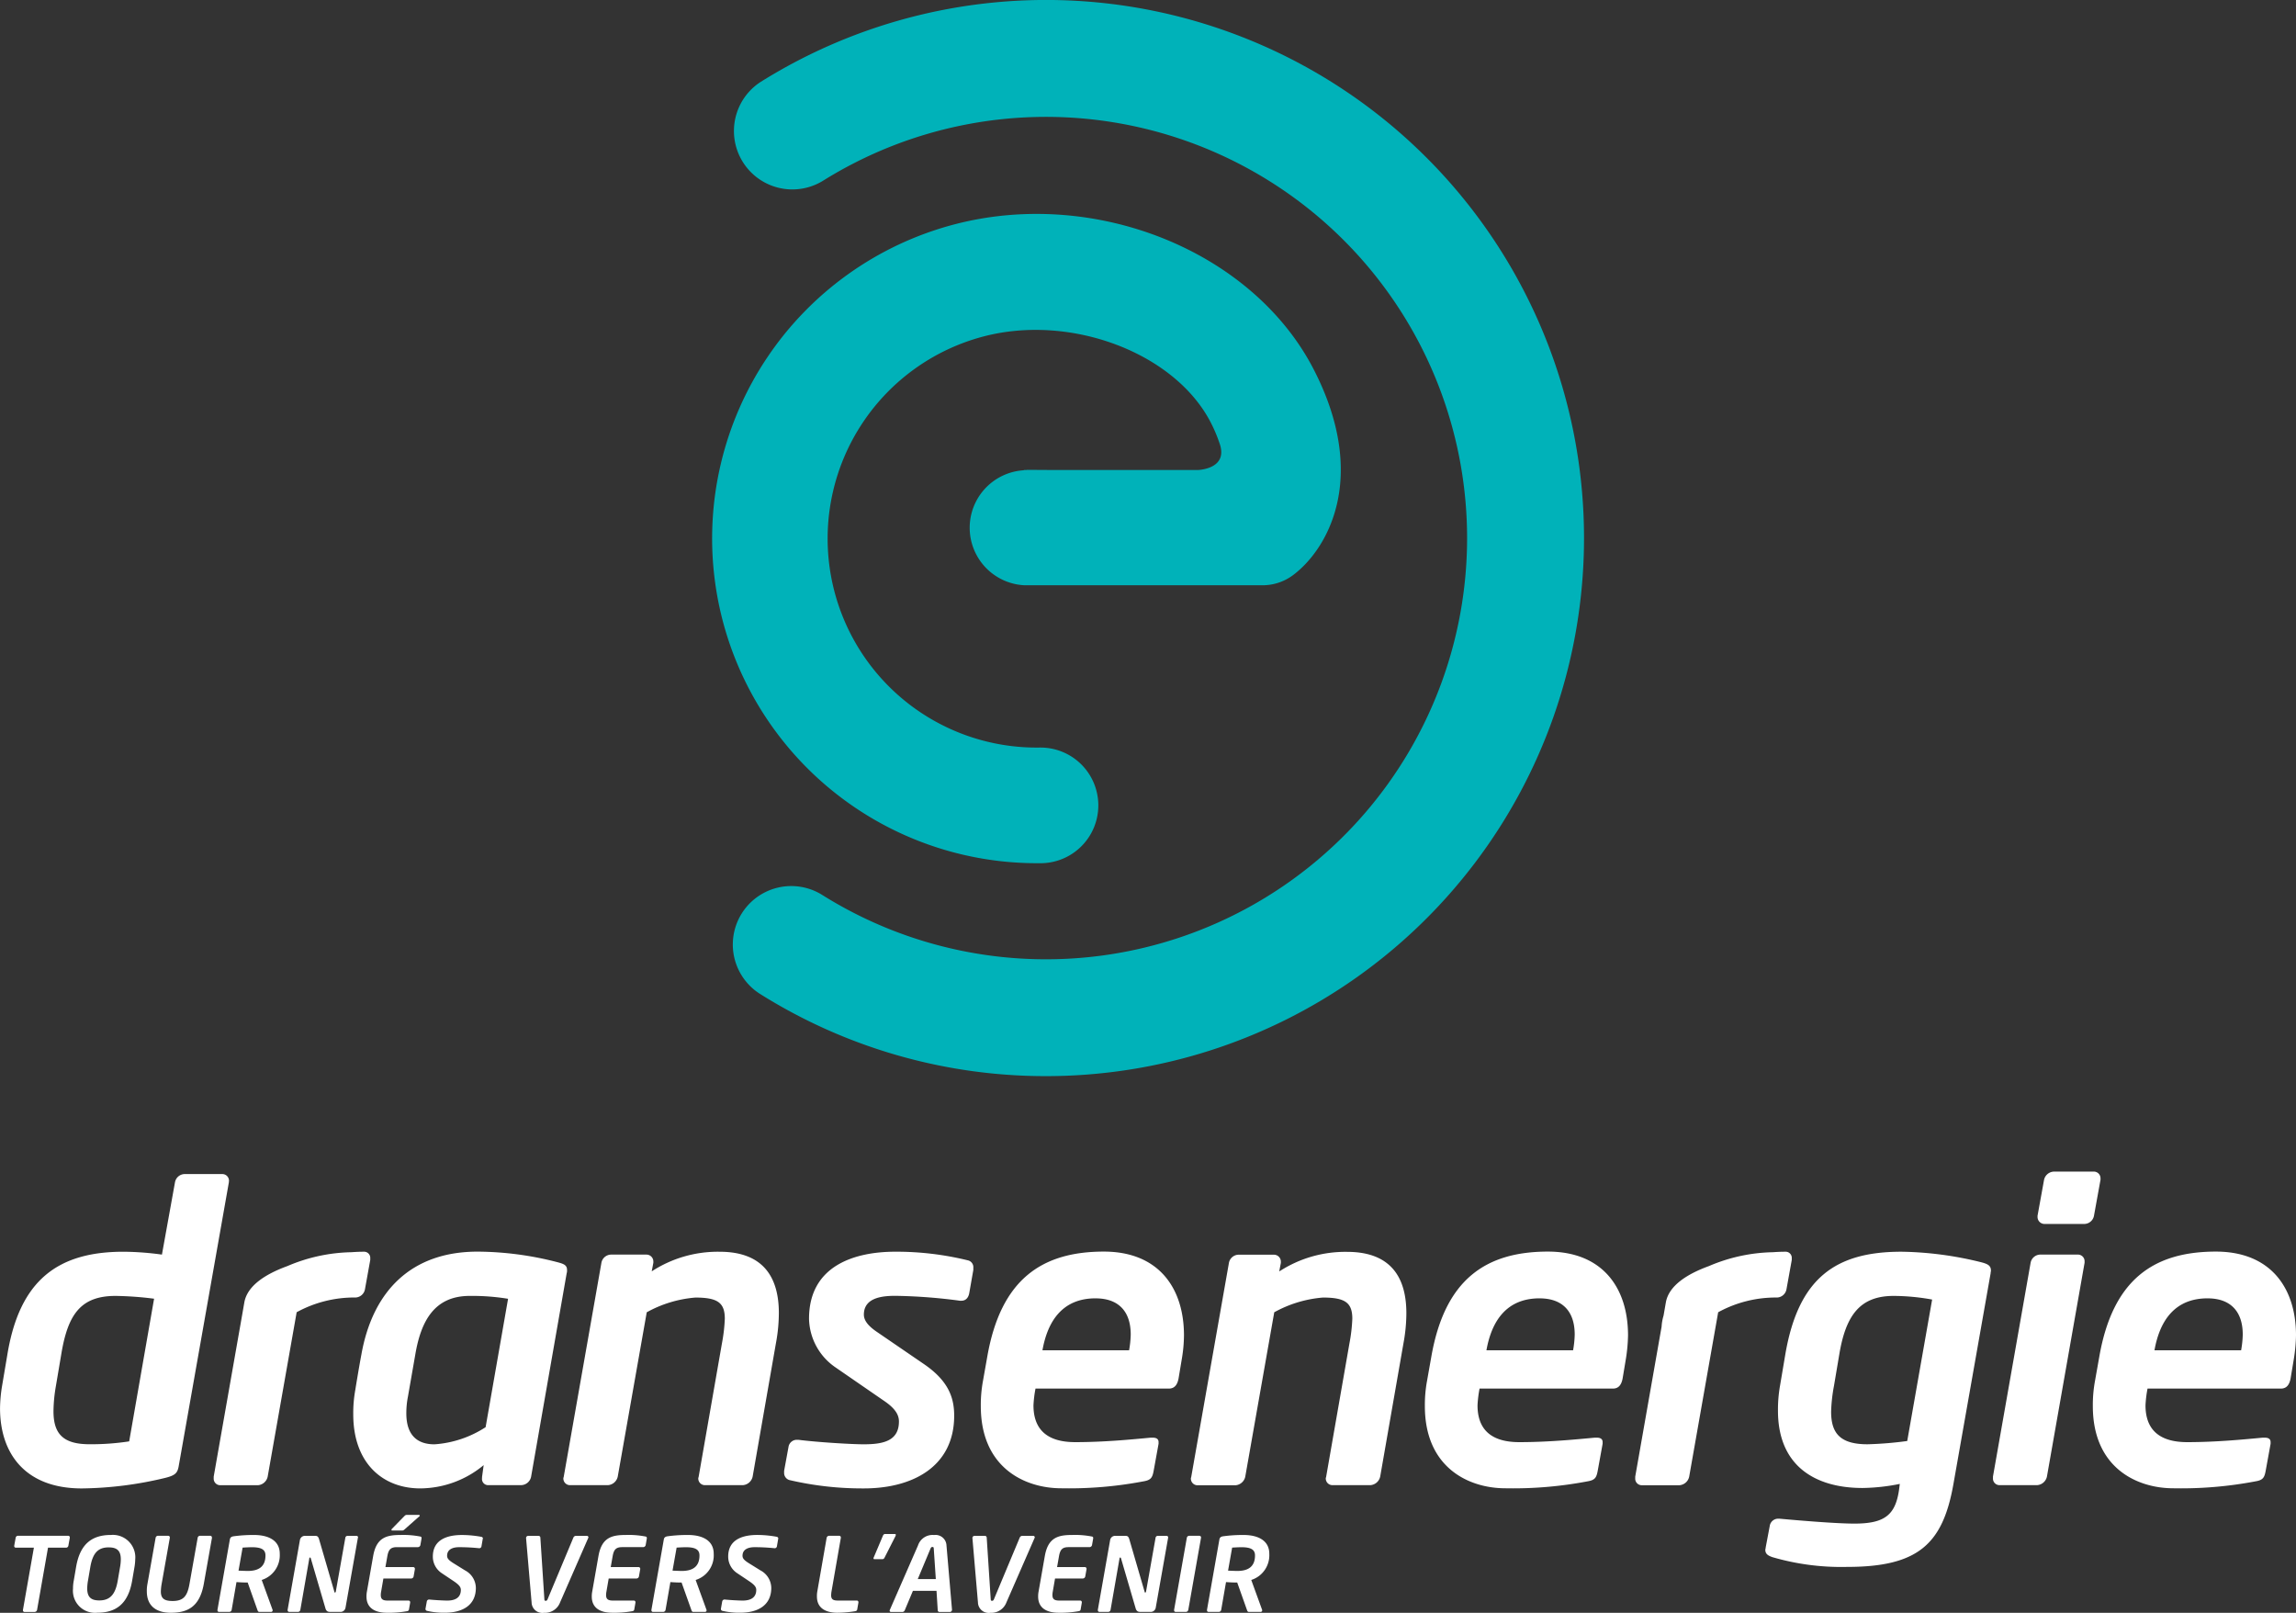 <svg xmlns="http://www.w3.org/2000/svg" width="249.502" height="175.229" viewBox="0 0 249.502 175.229">
  <rect x="0" y="0" width="249.502" height="175.229" fill="#333333" stroke="none"/>
  <g id="logo_dransenergie_footer" transform="translate(-1.15 -2.61)">
    <g id="Group_1652" data-name="Group 1652" transform="translate(78.508 2.61)" style="isolation: isolate">
      <path id="Path_2221" data-name="Path 2221" d="M124.923,119.53a58.321,58.321,0,0,1-31.129-8.962,6.351,6.351,0,0,1,6.771-10.746,45.764,45.764,0,1,0,.106-77.565,6.349,6.349,0,0,1-6.735-10.764A58.462,58.462,0,1,1,124.923,119.53Z" transform="translate(-88.609 -2.61)" fill="#00b2b9"/>
      <path id="Path_2222" data-name="Path 2222" d="M153.791,45.82c-6.6-12.964-23.826-19.93-39.2-15.857a35.281,35.281,0,0,0,9,69.383h.559a6.283,6.283,0,0,0-.1-12.565h-.1A22.706,22.706,0,0,1,117.8,42.128c9.548-2.529,20.9,1.784,24.775,9.406a16.122,16.122,0,0,1,.985,2.387c.781,2.635-2.44,2.706-2.44,2.706H125.635l-2.982-.018h-.027a.685.685,0,0,0-.133.018h-.257l-.018.027a6.257,6.257,0,0,0,.062,12.494h25.787a5.539,5.539,0,0,0,3.4-1.091C155.158,65.315,159.772,57.56,153.791,45.82Z" transform="translate(-88.327 -5.56)" fill="#00b2b9"/>
    </g>
    <g id="Group_1655" data-name="Group 1655" transform="translate(1.15 129.903)">
      <g id="Group_1653" data-name="Group 1653">
        <path id="Path_2223" data-name="Path 2223" d="M26.023,147.247l-5.466,30.916c-.133.666-.355.932-1.42,1.2a40.307,40.307,0,0,1-9.1,1.154c-6.176,0-8.883-3.825-8.883-8.705a15.589,15.589,0,0,1,.222-2.44l.577-3.416C3.28,157.914,7.415,154.8,14.567,154.8a32.04,32.04,0,0,1,4.18.311l1.42-7.862a1.085,1.085,0,0,1,1.02-.887h4.091a.722.722,0,0,1,.754.754A.671.671,0,0,0,26.023,147.247ZM13.715,159.6c-3.825,0-5.2,2.041-5.91,6.354l-.577,3.416a16.79,16.79,0,0,0-.266,2.751c0,2.44,1.02,3.594,3.913,3.594a27.061,27.061,0,0,0,4.313-.311l2.706-15.5A36.912,36.912,0,0,0,13.715,159.6Z" transform="translate(-1.15 -146.094)" fill="#fff"/>
        <path id="Path_2224" data-name="Path 2224" d="M67.6,158.22l-3.869,22.122a1.134,1.134,0,0,1-1.065.887H59.114a.666.666,0,0,1-.71-.754v-.133l.177-1.287a10.874,10.874,0,0,1-6.886,2.529c-4.091,0-7.285-2.751-7.285-8.04a14.054,14.054,0,0,1,.222-2.662s.355-2.218.666-3.869c1.242-6.93,5.466-11.154,12.618-11.154a35.2,35.2,0,0,1,8.705,1.154c.666.177,1.02.311,1.02.843A1,1,0,0,1,67.6,158.22ZM57.064,160.67c-3.825,0-5.289,2.706-5.91,6.354l-.8,4.579a9.3,9.3,0,0,0-.177,1.819c0,2.529,1.331,3.372,3.061,3.372a11.609,11.609,0,0,0,5.555-1.863l2.44-13.949A24.153,24.153,0,0,0,57.064,160.67Z" transform="translate(-6.022 -147.164)" fill="#fff"/>
        <path id="Path_2225" data-name="Path 2225" d="M93.238,165.817,90.709,180.3a1.177,1.177,0,0,1-1.065.932H85.554a.722.722,0,0,1-.754-.754c0-.044.044-.133.044-.177l2.529-14.482a18.193,18.193,0,0,0,.311-2.662c0-1.73-.754-2.307-3.195-2.307a13.073,13.073,0,0,0-5.289,1.6L76.05,180.3a1.177,1.177,0,0,1-1.065.932H70.894a.722.722,0,0,1-.754-.754c0-.044.044-.133.044-.177l4.091-23.231a1.085,1.085,0,0,1,1.02-.887h3.869a.748.748,0,0,1,.754.754v.133l-.177.932a13.188,13.188,0,0,1,7.374-2.13c4.845,0,6.442,2.884,6.442,6.664A18.237,18.237,0,0,1,93.238,165.817Z" transform="translate(-8.92 -147.165)" fill="#fff"/>
        <path id="Path_2226" data-name="Path 2226" d="M117.74,157.822l-.444,2.529c-.089.532-.4.843-.843.843h-.177a58.375,58.375,0,0,0-7.019-.532c-1.375,0-3.416.177-3.416,2.041,0,.621.444,1.2,1.331,1.819l5.2,3.558c2.662,1.819,3.283,3.647,3.283,5.6,0,5.555-4.534,7.906-9.814,7.906a34.8,34.8,0,0,1-8-.887.8.8,0,0,1-.666-.8v-.222l.488-2.662a.912.912,0,0,1,.932-.71h.133c2.085.266,5.777.488,7.108.488,2.174,0,3.816-.4,3.816-2.485,0-.71-.4-1.375-1.464-2.13l-5.422-3.736a6.563,6.563,0,0,1-2.884-5.289c0-5.866,5.111-7.285,9.371-7.285a32.611,32.611,0,0,1,7.862.932.76.76,0,0,1,.621.8v.222Z" transform="translate(-11.966 -147.165)" fill="#fff"/>
        <path id="Path_2227" data-name="Path 2227" d="M143.107,167.5l-.355,2.13c-.133.71-.444,1.109-1.065,1.109H127.205a12.726,12.726,0,0,0-.222,1.819c0,2.4,1.242,4,4.534,4,3.239,0,6.309-.311,8.217-.488h.177c.355,0,.666.089.666.488v.177l-.532,2.928c-.133.71-.266,1.02-1.109,1.154a43.228,43.228,0,0,1-8.927.754c-3.958,0-8.749-2.218-8.749-8.927a14.353,14.353,0,0,1,.222-2.662l.488-2.751c1.464-8.306,5.866-11.376,12.663-11.376,5.91,0,8.705,3.913,8.705,9.1A15.69,15.69,0,0,1,143.107,167.5Zm-9.371-6.567c-3.549,0-5.2,2.4-5.777,5.644h9.415a10.871,10.871,0,0,0,.177-1.686C137.561,162.311,136.186,160.936,133.736,160.936Z" transform="translate(-14.678 -147.164)" fill="#fff"/>
        <path id="Path_2228" data-name="Path 2228" d="M170.088,165.819,167.559,180.3a1.177,1.177,0,0,1-1.065.932H162.4a.722.722,0,0,1-.754-.754c0-.044.044-.133.044-.177l2.529-14.482a18.19,18.19,0,0,0,.311-2.662c0-1.73-.754-2.307-3.195-2.307a13.073,13.073,0,0,0-5.289,1.6l-3.15,17.863a1.177,1.177,0,0,1-1.065.932h-4.091a.722.722,0,0,1-.754-.754c0-.044.044-.133.044-.177l4.091-23.231a1.085,1.085,0,0,1,1.02-.887h3.869a.748.748,0,0,1,.754.754v.133l-.177.932a13.188,13.188,0,0,1,7.374-2.13c4.845,0,6.442,2.884,6.442,6.664A18.217,18.217,0,0,1,170.088,165.819Z" transform="translate(-17.576 -147.166)" fill="#fff"/>
        <path id="Path_2229" data-name="Path 2229" d="M197.487,167.5l-.355,2.13c-.133.71-.444,1.109-1.065,1.109H181.585a12.724,12.724,0,0,0-.222,1.819c0,2.4,1.242,4,4.534,4,3.239,0,6.309-.311,8.217-.488h.177c.355,0,.666.089.666.488v.177l-.532,2.928c-.133.71-.266,1.02-1.109,1.154a43.228,43.228,0,0,1-8.927.754c-3.958,0-8.749-2.218-8.749-8.927a14.353,14.353,0,0,1,.222-2.662l.488-2.751c1.464-8.306,5.866-11.376,12.663-11.376,5.91,0,8.705,3.913,8.705,9.1A17.979,17.979,0,0,1,197.487,167.5Zm-9.379-6.567c-3.549,0-5.2,2.4-5.777,5.644h9.415a10.871,10.871,0,0,0,.177-1.686C191.932,162.311,190.557,160.936,188.108,160.936Z" transform="translate(-20.803 -147.164)" fill="#fff"/>
        <path id="Path_2230" data-name="Path 2230" d="M241.813,158.222l-4.046,22.921c-1.154,6.487-3.825,8.971-11.554,8.971a26.679,26.679,0,0,1-8.128-1.065c-.488-.177-.754-.355-.754-.8,0-.044.044-.177.044-.266l.444-2.352a.923.923,0,0,1,.976-.754h.089c1.952.177,6.087.532,8.128.532,3.372,0,4.534-.976,4.889-3.958l.044-.355a21.623,21.623,0,0,1-4.046.444c-5.156,0-9.193-2.4-9.193-8.395a14.814,14.814,0,0,1,.222-2.706l.577-3.416c1.42-8.306,5.466-11.154,12.618-11.154a37.888,37.888,0,0,1,8.705,1.154c.666.177,1.02.355,1.02.887C241.857,158,241.813,158.088,241.813,158.222Zm-10.533,2.449c-3.647,0-5.2,2.085-5.91,6.354l-.577,3.416a17.864,17.864,0,0,0-.311,2.8c0,2.352.976,3.549,3.958,3.549a39.471,39.471,0,0,0,4.313-.355l2.706-15.369A23.832,23.832,0,0,0,231.279,160.671Z" transform="translate(-25.498 -147.165)" fill="#fff"/>
        <path id="Path_2231" data-name="Path 2231" d="M255.166,155.963l-4.091,23.231a1.177,1.177,0,0,1-1.065.932H245.92a.711.711,0,0,1-.71-.754v-.177l4.091-23.231a1.085,1.085,0,0,1,1.02-.887h4.091a.722.722,0,0,1,.754.754Zm1.73-9.016-.71,3.913a1.085,1.085,0,0,1-1.02.887h-4.313a.759.759,0,0,1-.8-.754v-.133l.71-3.913a1.134,1.134,0,0,1,1.065-.887h4.313a.722.722,0,0,1,.754.754Q256.9,146.881,256.9,146.947Z" transform="translate(-28.638 -146.06)" fill="#fff"/>
        <path id="Path_2232" data-name="Path 2232" d="M279.287,167.5l-.355,2.13c-.133.71-.444,1.109-1.065,1.109H263.385a12.724,12.724,0,0,0-.222,1.819c0,2.4,1.242,4,4.534,4,3.239,0,6.309-.311,8.217-.488h.177c.355,0,.666.089.666.488v.177l-.532,2.928c-.133.71-.266,1.02-1.109,1.154a43.228,43.228,0,0,1-8.927.754c-3.958,0-8.749-2.218-8.749-8.927a14.351,14.351,0,0,1,.222-2.662l.488-2.751c1.464-8.306,5.866-11.376,12.663-11.376,5.91,0,8.705,3.913,8.705,9.1A17.977,17.977,0,0,1,279.287,167.5Zm-9.371-6.567c-3.549,0-5.2,2.4-5.777,5.644h9.415a10.871,10.871,0,0,0,.177-1.686C273.741,162.311,272.357,160.936,269.916,160.936Z" transform="translate(-30.016 -147.164)" fill="#fff"/>
        <path id="Path_2233" data-name="Path 2233" d="M217.71,155.87c-.417,0-.87.018-1.34.053h0a18.491,18.491,0,0,0-6.966,1.509c-2.289.834-4.348,2.085-4.676,3.949l-.248,1.429a5.211,5.211,0,0,0-.213,1.2h0l-2.866,16.3v.177a.711.711,0,0,0,.71.754H206.2a1.177,1.177,0,0,0,1.065-.932l3.15-17.863a13.045,13.045,0,0,1,6.4-1.6,1.085,1.085,0,0,0,1.02-.887l.577-3.195v-.177A.666.666,0,0,0,217.71,155.87Z" transform="translate(-23.704 -147.165)" fill="#fff"/>
        <path id="Path_2234" data-name="Path 2234" d="M43.63,155.87c-.417,0-.87.018-1.34.053h0a18.491,18.491,0,0,0-6.966,1.509c-2.289.834-4.348,2.085-4.676,3.949l-.248,1.429h0l-.541,3.07h0L27.32,180.308v.177a.711.711,0,0,0,.71.754h4.091a1.177,1.177,0,0,0,1.065-.932l3.15-17.863a13.045,13.045,0,0,1,6.4-1.6,1.085,1.085,0,0,0,1.02-.887l.577-3.195v-.177A.666.666,0,0,0,43.63,155.87Z" transform="translate(-4.098 -147.165)" fill="#fff"/>
      </g>
      <g id="Group_1654" data-name="Group 1654" transform="translate(1.544 37.305)">
        <path id="Path_2235" data-name="Path 2235" d="M8.933,190.863l-.16.878a.251.251,0,0,1-.257.2H6.564l-1.189,6.762a.283.283,0,0,1-.266.222H4.017a.168.168,0,0,1-.177-.177v-.044l1.189-6.762H3.076a.173.173,0,0,1-.186-.169v-.035l.16-.878a.258.258,0,0,1,.257-.213h5.44a.175.175,0,0,1,.186.177Z" transform="translate(-2.89 -188.387)" fill="#fff"/>
        <path id="Path_2236" data-name="Path 2236" d="M16.772,194.028l-.257,1.5c-.444,2.591-1.837,3.47-3.789,3.47a2.4,2.4,0,0,1-2.635-2.618,4.316,4.316,0,0,1,.08-.861l.257-1.5c.444-2.609,1.837-3.47,3.789-3.47a2.439,2.439,0,0,1,2.635,2.653A5.625,5.625,0,0,1,16.772,194.028Zm-2.8-2.13c-1.154,0-1.739.612-2,2.13l-.257,1.5a5.226,5.226,0,0,0-.08.834c0,.967.444,1.3,1.313,1.3,1.18,0,1.748-.674,2-2.13l.257-1.5a4.95,4.95,0,0,0,.08-.825C15.29,192.245,14.855,191.9,13.977,191.9Z" transform="translate(-3.701 -188.376)" fill="#fff"/>
        <path id="Path_2237" data-name="Path 2237" d="M26.211,190.863l-.887,5c-.444,2.494-1.748,3.15-3.585,3.15-1.58,0-2.609-.737-2.609-2.334a3.86,3.86,0,0,1,.071-.816l.887-5a.258.258,0,0,1,.257-.213h1.1a.175.175,0,0,1,.186.177v.035l-.887,5a5.355,5.355,0,0,0-.089.834c0,.745.346,1.038,1.278,1.038,1.207,0,1.606-.559,1.837-1.872l.887-5a.258.258,0,0,1,.257-.213h1.1a.175.175,0,0,1,.186.177A.067.067,0,0,1,26.211,190.863Z" transform="translate(-4.719 -188.387)" fill="#fff"/>
        <path id="Path_2238" data-name="Path 2238" d="M32.59,195.439l1.18,3.248a.113.113,0,0,1,.009.053.168.168,0,0,1-.169.169H32.332c-.124,0-.169-.089-.213-.222l-1.056-2.973h-.222c-.293,0-.612-.018-.994-.044l-.524,3.017a.266.266,0,0,1-.257.222H27.957a.168.168,0,0,1-.177-.177v-.044l1.349-7.658c.044-.222.177-.3.408-.337a15.7,15.7,0,0,1,2.2-.142c1.668,0,2.813.648,2.813,2.041A2.819,2.819,0,0,1,32.59,195.439Zm-1.083-3.558c-.231,0-.79.027-.994.044l-.444,2.5c.177.009.8.035.994.035,1.145,0,1.934-.426,1.934-1.686C33,192.1,32.483,191.881,31.507,191.881Z" transform="translate(-5.693 -188.376)" fill="#fff"/>
        <path id="Path_2239" data-name="Path 2239" d="M44.01,190.863l-1.349,7.614a.549.549,0,0,1-.524.444H41.091c-.266,0-.5,0-.612-.4L38.89,193.1c-.027-.071-.044-.089-.08-.089s-.071.018-.08.089l-.976,5.6a.273.273,0,0,1-.257.222h-.949a.186.186,0,0,1-.177-.186V198.7l1.34-7.6a.549.549,0,0,1,.524-.444H39.36c.231,0,.337.071.426.355l1.668,5.724c.009.053.035.089.071.089a.132.132,0,0,0,.08-.1l1.038-5.857a.249.249,0,0,1,.248-.213h.958a.168.168,0,0,1,.177.177C44.01,190.845,44.01,190.854,44.01,190.863Z" transform="translate(-6.661 -188.387)" fill="#fff"/>
        <path id="Path_2240" data-name="Path 2240" d="M52.011,190.665l-.124.71a.283.283,0,0,1-.266.222H49.349c-.648,0-.914.222-1.047.958l-.213,1.207h3.017a.187.187,0,0,1,.186.186v.035l-.142.8a.275.275,0,0,1-.266.222H47.867l-.248,1.438a1.994,1.994,0,0,0-.035.364c0,.444.222.595.745.595H50.6a.173.173,0,0,1,.177.177v.044l-.124.71c-.018.16-.1.213-.266.231a10.981,10.981,0,0,1-2.139.16c-1.26,0-2.218-.488-2.218-1.757a2.721,2.721,0,0,1,.044-.524l.683-3.887c.355-2.005,1.446-2.281,2.973-2.281a9.54,9.54,0,0,1,2.094.16c.133.018.186.053.186.16C52.02,190.611,52.011,190.629,52.011,190.665Zm-.257-2.4-1.562,1.384c-.115.1-.16.142-.293.142H48.834c-.053,0-.089-.018-.089-.071a.183.183,0,0,1,.062-.124l1.3-1.331c.124-.124.169-.169.311-.169h1.278c.071,0,.124.018.124.071C51.825,188.206,51.8,188.242,51.754,188.269Z" transform="translate(-7.749 -188.1)" fill="#fff"/>
        <path id="Path_2241" data-name="Path 2241" d="M59.479,190.967l-.142.825a.244.244,0,0,1-.222.2H59.1a20.941,20.941,0,0,0-2.183-.115c-.612,0-1.313.186-1.313.932,0,.293.186.5.745.843l1.2.745a2.183,2.183,0,0,1,1.18,1.9c0,1.952-1.535,2.7-3.363,2.7a7.9,7.9,0,0,1-1.934-.2.207.207,0,0,1-.177-.186v-.035l.142-.8a.257.257,0,0,1,.248-.213h.018c.444.053,1.544.115,1.961.115.781,0,1.473-.266,1.473-1.162,0-.293-.177-.541-.754-.932l-1.313-.879a2.148,2.148,0,0,1-.976-1.8c0-1.872,1.588-2.352,3.177-2.352a11.931,11.931,0,0,1,2.1.2.206.206,0,0,1,.169.177A.049.049,0,0,0,59.479,190.967Z" transform="translate(-8.562 -188.376)" fill="#fff"/>
        <path id="Path_2242" data-name="Path 2242" d="M72.323,190.9l-3.053,6.984a1.758,1.758,0,0,1-1.748,1.136,1.171,1.171,0,0,1-1.349-1.136l-.6-6.984v-.018a.227.227,0,0,1,.231-.222h1.145a.192.192,0,0,1,.177.186l.435,6.691c.009.133.035.177.142.177s.16-.044.213-.177l2.8-6.691a.3.3,0,0,1,.248-.186h1.216a.161.161,0,0,1,.169.16A.723.723,0,0,1,72.323,190.9Z" transform="translate(-9.95 -188.388)" fill="#fff"/>
        <path id="Path_2243" data-name="Path 2243" d="M79.6,190.94l-.124.71a.283.283,0,0,1-.266.222H76.939c-.648,0-.914.222-1.047.958l-.213,1.207H78.7a.187.187,0,0,1,.186.186v.035l-.142.8a.275.275,0,0,1-.266.222H75.457l-.248,1.438a1.993,1.993,0,0,0-.035.364c0,.444.222.595.745.595H78.19a.173.173,0,0,1,.177.177v.044l-.124.71c-.018.16-.1.213-.266.231a10.981,10.981,0,0,1-2.139.16c-1.26,0-2.218-.488-2.218-1.757a2.721,2.721,0,0,1,.044-.524l.683-3.887c.355-2.005,1.446-2.281,2.973-2.281a9.54,9.54,0,0,1,2.094.16c.133.018.186.053.186.16C79.61,190.887,79.6,190.9,79.6,190.94Z" transform="translate(-10.856 -188.376)" fill="#fff"/>
        <path id="Path_2244" data-name="Path 2244" d="M85.73,195.439l1.18,3.248a.112.112,0,0,1,.009.053.168.168,0,0,1-.169.169H85.472c-.124,0-.169-.089-.213-.222L84.2,195.714h-.222c-.293,0-.612-.018-.994-.044l-.524,3.017a.266.266,0,0,1-.257.222H81.1a.168.168,0,0,1-.177-.177v-.044l1.349-7.658c.044-.222.177-.3.408-.337a15.7,15.7,0,0,1,2.2-.142c1.668,0,2.813.648,2.813,2.041A2.8,2.8,0,0,1,85.73,195.439Zm-1.074-3.558c-.231,0-.79.027-.994.044l-.444,2.5c.177.009.8.035.994.035,1.145,0,1.934-.426,1.934-1.686C86.147,192.1,85.632,191.881,84.656,191.881Z" transform="translate(-11.679 -188.376)" fill="#fff"/>
        <path id="Path_2245" data-name="Path 2245" d="M95.659,190.967l-.142.825a.244.244,0,0,1-.222.2h-.018a20.941,20.941,0,0,0-2.183-.115c-.612,0-1.313.186-1.313.932,0,.293.186.5.745.843l1.2.745a2.183,2.183,0,0,1,1.18,1.9c0,1.952-1.535,2.7-3.363,2.7a7.9,7.9,0,0,1-1.934-.2.207.207,0,0,1-.177-.186v-.035l.142-.8a.257.257,0,0,1,.248-.213h.018c.444.053,1.544.115,1.961.115.781,0,1.473-.266,1.473-1.162,0-.293-.177-.541-.754-.932L91.2,194.7a2.148,2.148,0,0,1-.976-1.8c0-1.872,1.588-2.352,3.177-2.352a11.931,11.931,0,0,1,2.1.2.206.206,0,0,1,.169.177A.049.049,0,0,0,95.659,190.967Z" transform="translate(-12.637 -188.376)" fill="#fff"/>
        <path id="Path_2246" data-name="Path 2246" d="M105.7,197.909l-.124.71c-.018.16-.1.2-.266.231a12.214,12.214,0,0,1-1.917.16c-.994,0-2.2-.337-2.2-1.757a2.733,2.733,0,0,1,.035-.524l1.02-5.857a.275.275,0,0,1,.266-.222h1.1a.173.173,0,0,1,.177.177v.044l-1.02,5.857a3.213,3.213,0,0,0-.035.382c0,.435.213.577.737.577h2.05a.168.168,0,0,1,.177.177C105.7,197.891,105.7,197.9,105.7,197.909Z" transform="translate(-13.962 -188.387)" fill="#fff"/>
        <path id="Path_2247" data-name="Path 2247" d="M110.516,190.643l-1.171,2.307c-.08.16-.133.213-.248.213h-.887c-.071,0-.089-.035-.089-.08a.272.272,0,0,1,.035-.133l.976-2.307c.062-.16.142-.213.257-.213h1.047c.08,0,.106.035.106.089A.391.391,0,0,1,110.516,190.643Z" transform="translate(-14.742 -188.362)" fill="#fff"/>
        <path id="Path_2248" data-name="Path 2248" d="M116.64,198.919H115.5a.192.192,0,0,1-.177-.186l-.133-2.112h-2.564l-.887,2.112a.3.3,0,0,1-.248.186h-1.225c-.1,0-.169-.053-.169-.142a.179.179,0,0,1,.027-.1l3.053-6.984a1.664,1.664,0,0,1,1.748-1.136,1.19,1.19,0,0,1,1.349,1.136l.6,6.984v.018A.242.242,0,0,1,116.64,198.919Zm-1.748-6.886c-.009-.133-.035-.177-.142-.177s-.16.044-.213.177l-1.384,3.31h1.961Z" transform="translate(-14.965 -188.377)" fill="#fff"/>
        <path id="Path_2249" data-name="Path 2249" d="M126.983,190.9l-3.053,6.984a1.758,1.758,0,0,1-1.748,1.136,1.171,1.171,0,0,1-1.349-1.136l-.6-6.984v-.018a.227.227,0,0,1,.231-.222h1.145a.192.192,0,0,1,.177.186l.435,6.691c.009.133.035.177.142.177s.16-.044.213-.177l2.8-6.691a.3.3,0,0,1,.248-.186h1.216a.161.161,0,0,1,.169.16C127.01,190.829,127,190.864,126.983,190.9Z" transform="translate(-16.106 -188.388)" fill="#fff"/>
        <path id="Path_2250" data-name="Path 2250" d="M134.261,190.94l-.124.71a.283.283,0,0,1-.266.222H131.6c-.648,0-.914.222-1.047.958l-.213,1.207h3.017a.187.187,0,0,1,.186.186v.035l-.142.8a.275.275,0,0,1-.266.222h-3.017l-.248,1.438a1.994,1.994,0,0,0-.035.364c0,.444.222.595.745.595h2.272a.173.173,0,0,1,.177.177v.044l-.124.71c-.018.16-.1.213-.266.231a10.981,10.981,0,0,1-2.139.16c-1.26,0-2.218-.488-2.218-1.757a2.72,2.72,0,0,1,.044-.524l.683-3.887c.355-2.005,1.446-2.281,2.973-2.281a9.54,9.54,0,0,1,2.094.16c.133.018.186.053.186.16C134.279,190.887,134.261,190.9,134.261,190.94Z" transform="translate(-17.013 -188.376)" fill="#fff"/>
        <path id="Path_2251" data-name="Path 2251" d="M143.23,190.863l-1.349,7.614a.549.549,0,0,1-.524.444h-1.047c-.266,0-.5,0-.612-.4L138.11,193.1c-.027-.071-.044-.089-.08-.089s-.071.018-.08.089l-.976,5.6a.273.273,0,0,1-.257.222h-.949a.186.186,0,0,1-.177-.186V198.7l1.34-7.6a.549.549,0,0,1,.524-.444h1.127c.231,0,.337.071.426.355l1.668,5.724c.009.053.035.089.071.089a.132.132,0,0,0,.08-.1l1.038-5.857a.249.249,0,0,1,.248-.213h.941a.168.168,0,0,1,.177.177Z" transform="translate(-17.836 -188.387)" fill="#fff"/>
        <path id="Path_2252" data-name="Path 2252" d="M147.858,190.863l-1.384,7.835a.275.275,0,0,1-.266.222h-1.1a.168.168,0,0,1-.177-.177V198.7l1.384-7.835a.258.258,0,0,1,.257-.213h1.1a.175.175,0,0,1,.186.177Z" transform="translate(-18.888 -188.387)" fill="#fff"/>
        <path id="Path_2253" data-name="Path 2253" d="M153.77,195.439l1.18,3.248a.112.112,0,0,1,.009.053.168.168,0,0,1-.169.169h-1.278c-.124,0-.169-.089-.213-.222l-1.056-2.973h-.222c-.293,0-.612-.018-.994-.044l-.524,3.017a.266.266,0,0,1-.257.222h-1.109a.168.168,0,0,1-.177-.177v-.044l1.349-7.658c.044-.222.177-.3.408-.337a15.7,15.7,0,0,1,2.2-.142c1.668,0,2.813.648,2.813,2.041A2.819,2.819,0,0,1,153.77,195.439Zm-1.083-3.558c-.231,0-.79.027-.994.044l-.444,2.5c.177.009.8.035.994.035,1.145,0,1.934-.426,1.934-1.686C154.178,192.1,153.663,191.881,152.687,191.881Z" transform="translate(-19.342 -188.376)" fill="#fff"/>
      </g>
    </g>
  </g>
</svg>
